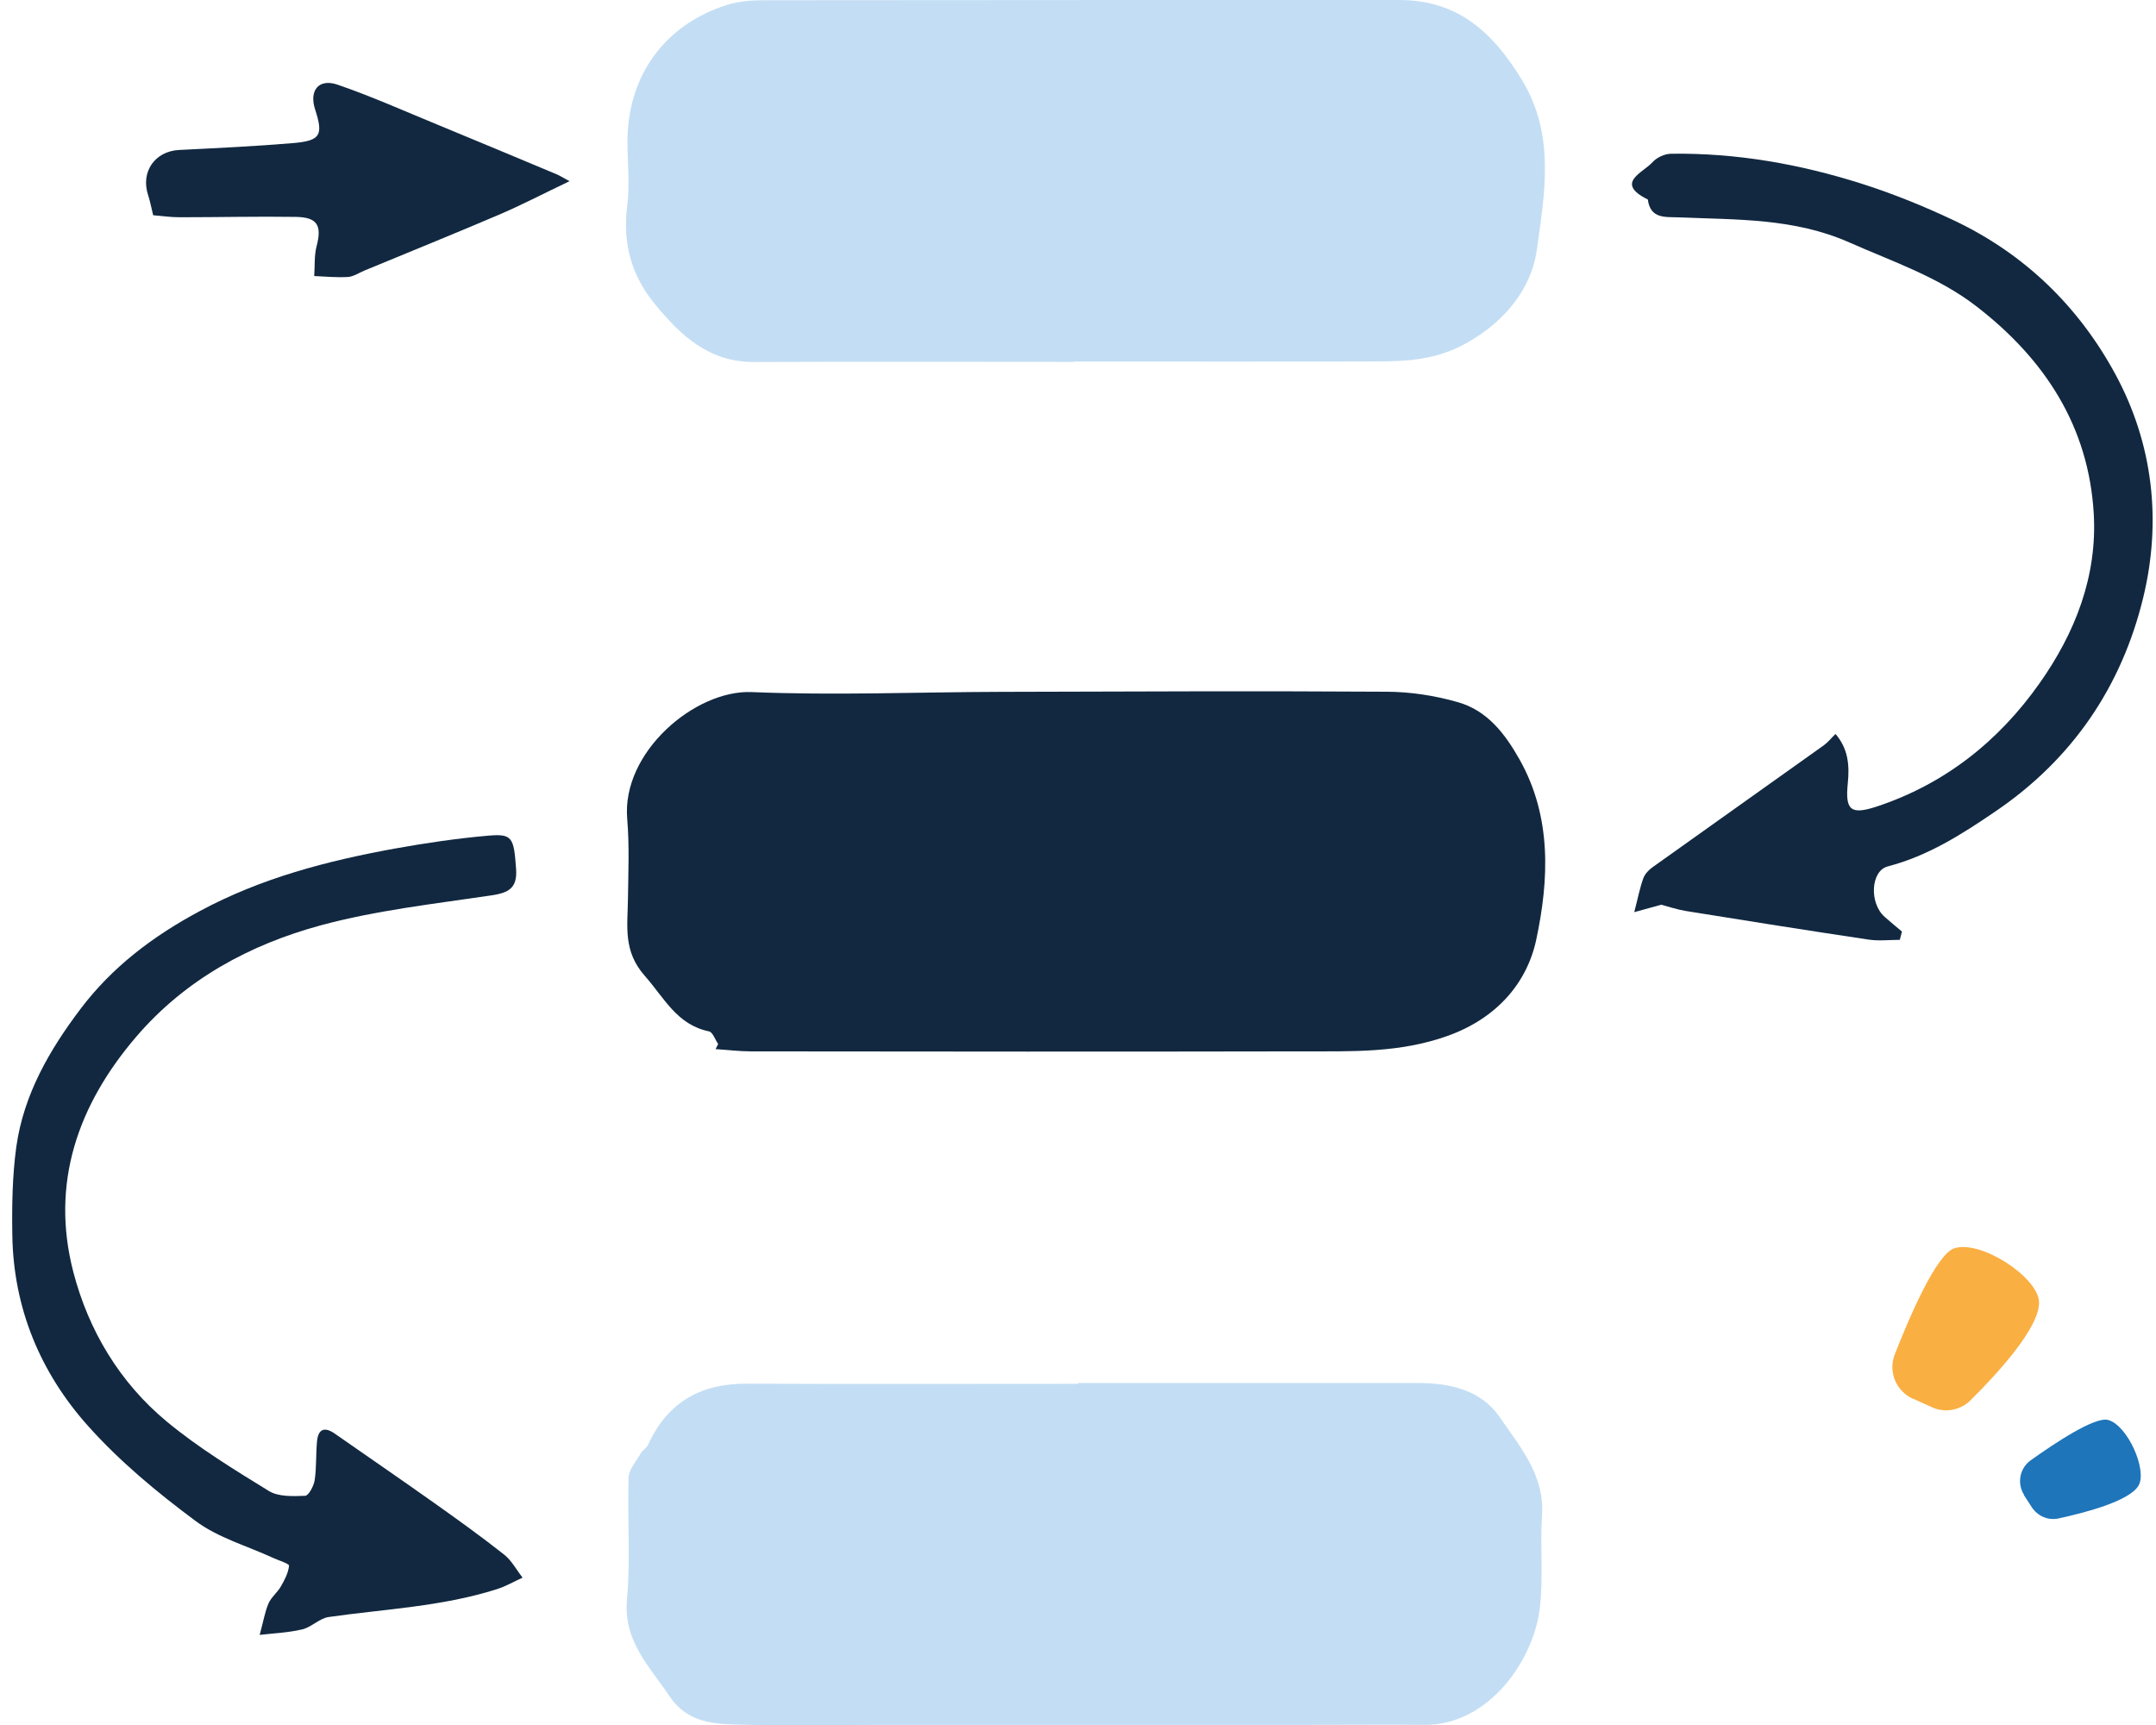 <?xml version="1.0" encoding="UTF-8"?> <svg xmlns="http://www.w3.org/2000/svg" width="120" height="96" viewBox="0 0 120 96" fill="none"><g clip-path="url(#clip0_2843_2719)"><path d="M39.965 58.09C39.801 57.853 39.669 57.445 39.465 57.399C37.668 57.03 36.971 55.529 35.891 54.312C34.673 52.936 34.93 51.554 34.95 50.067C34.97 48.566 35.035 47.059 34.91 45.571C34.588 41.866 38.688 38.378 41.847 38.516C46.448 38.707 51.068 38.516 55.676 38.503C62.85 38.483 70.017 38.45 77.191 38.496C78.52 38.503 79.883 38.713 81.16 39.082C82.779 39.549 83.76 40.819 84.576 42.267C86.386 45.479 86.208 48.981 85.51 52.272C85.003 54.68 83.332 56.661 80.574 57.649C77.882 58.61 75.23 58.504 72.531 58.511C62.284 58.531 52.036 58.524 41.788 58.511C41.137 58.511 40.479 58.425 39.827 58.386C39.88 58.287 39.926 58.188 39.978 58.09H39.965Z" fill="#112840"></path><path d="M59.757 20.14C53.827 20.14 47.897 20.12 41.973 20.146C39.459 20.16 37.88 18.672 36.438 16.908C35.128 15.309 34.648 13.519 34.911 11.452C35.056 10.3 34.931 9.116 34.924 7.951C34.905 4.252 36.958 1.382 40.473 0.27C41.118 0.066 41.842 0.013 42.526 0.013C54.307 0 66.095 0 77.876 0C81.128 0 83.096 1.784 84.721 4.469C86.584 7.556 85.965 10.807 85.537 13.914C85.241 16.046 83.767 17.909 81.588 19.113C80.002 19.995 78.436 20.107 76.777 20.113C71.104 20.133 65.43 20.12 59.757 20.12V20.133V20.14Z" fill="#C3DEF4"></path><path d="M60.013 76.966C66.311 76.966 72.604 76.966 78.902 76.966C80.699 76.966 82.443 77.354 83.477 78.874C84.589 80.507 85.978 82.08 85.826 84.324C85.714 86.035 85.905 87.773 85.708 89.471C85.365 92.413 82.845 96.02 79.284 95.993C77.092 95.974 74.901 95.993 72.709 95.993C64.877 95.993 57.038 95.993 49.206 95.993C46.428 95.993 43.651 96.053 40.873 95.974C39.511 95.934 38.175 95.763 37.267 94.401C36.154 92.736 34.687 91.34 34.897 89.017C35.101 86.766 34.91 84.489 34.989 82.225C35.003 81.77 35.411 81.323 35.661 80.888C35.766 80.704 35.99 80.579 36.075 80.395C37.148 78.045 38.991 76.992 41.558 77.005C47.705 77.032 53.859 77.012 60.006 77.012C60.006 76.999 60.006 76.992 60.006 76.979L60.013 76.966Z" fill="#C3DEF4"></path><path d="M105.748 52.304C105.169 52.304 104.577 52.377 104.004 52.291C100.615 51.785 97.225 51.245 93.836 50.699C93.349 50.62 92.868 50.455 92.46 50.35C91.953 50.488 91.44 50.633 90.96 50.764C91.163 49.988 91.269 49.415 91.466 48.875C91.552 48.639 91.769 48.408 91.986 48.257C95.159 45.993 98.338 43.742 101.51 41.478C101.74 41.313 101.925 41.076 102.161 40.846C102.859 41.655 102.951 42.57 102.846 43.59C102.695 45.078 102.997 45.361 104.432 44.894C108.23 43.643 111.238 41.26 113.521 38.022C115.502 35.218 116.733 32.072 116.536 28.604C116.259 23.74 113.818 19.995 110.02 17.06C107.888 15.408 105.367 14.572 102.932 13.492C99.851 12.13 96.672 12.235 93.474 12.097C92.71 12.064 91.861 12.209 91.716 11.103C89.847 10.175 91.447 9.622 91.98 9.023C92.217 8.76 92.664 8.556 93.013 8.556C96.633 8.504 100.161 9.129 103.59 10.215C105.354 10.774 107.085 11.478 108.756 12.268C112.679 14.124 115.687 17.047 117.734 20.818C119.846 24.714 120.32 29.012 119.287 33.264C118.089 38.193 115.364 42.234 111.073 45.15C109.191 46.434 107.302 47.638 105.071 48.217C104.116 48.467 104.031 50.264 104.899 51.028C105.215 51.304 105.538 51.574 105.86 51.844C105.821 51.995 105.781 52.147 105.742 52.298L105.748 52.304Z" fill="#112840"></path><path d="M14.455 90.978C14.665 90.215 14.745 89.695 14.948 89.228C15.1 88.885 15.435 88.629 15.626 88.299C15.837 87.938 16.048 87.536 16.087 87.135C16.1 87.023 15.514 86.845 15.199 86.7C13.744 86.029 12.125 85.575 10.868 84.633C8.742 83.054 6.662 81.329 4.905 79.362C2.246 76.393 0.745 72.8 0.686 68.732C0.66 67.093 0.686 65.428 0.91 63.809C1.318 60.92 2.746 58.445 4.477 56.155C6.241 53.818 8.505 52.107 11.105 50.712C14.54 48.862 18.213 47.908 21.984 47.223C23.702 46.914 25.44 46.657 27.184 46.506C28.526 46.388 28.599 46.618 28.724 48.349C28.803 49.428 28.316 49.685 27.348 49.83C24.169 50.304 20.944 50.659 17.858 51.495C13.902 52.568 10.322 54.503 7.59 57.688C4.332 61.486 2.799 65.856 4.082 70.792C4.925 74.037 6.662 76.946 9.288 79.118C11.046 80.573 13.014 81.777 14.962 82.975C15.495 83.304 16.304 83.271 16.982 83.245C17.18 83.238 17.463 82.698 17.515 82.376C17.621 81.659 17.575 80.921 17.647 80.197C17.713 79.533 18.062 79.388 18.621 79.776C20.477 81.073 22.346 82.35 24.189 83.659C25.499 84.587 26.809 85.529 28.066 86.522C28.48 86.852 28.75 87.371 29.086 87.799C28.612 88.016 28.158 88.28 27.664 88.438C24.617 89.412 21.425 89.543 18.292 89.991C17.779 90.063 17.331 90.564 16.811 90.682C16.015 90.866 15.185 90.899 14.455 90.985V90.978Z" fill="#112840"></path><path d="M31.686 10.09C30.212 10.794 29 11.426 27.75 11.959C25.269 13.018 22.774 14.025 20.28 15.059C19.977 15.184 19.674 15.395 19.365 15.414C18.74 15.454 18.114 15.388 17.489 15.362C17.529 14.809 17.483 14.236 17.621 13.703C17.924 12.558 17.673 12.091 16.476 12.071C14.317 12.038 12.158 12.091 9.999 12.091C9.499 12.091 8.992 12.018 8.525 11.979C8.413 11.531 8.354 11.189 8.242 10.853C7.821 9.563 8.617 8.418 9.966 8.346C12.079 8.24 14.198 8.142 16.311 7.964C17.845 7.832 18.003 7.523 17.542 6.101C17.193 5.042 17.733 4.351 18.786 4.712C20.668 5.357 22.491 6.174 24.334 6.931C26.559 7.845 28.777 8.78 31.001 9.708C31.133 9.761 31.245 9.84 31.699 10.083L31.686 10.09Z" fill="#112840"></path><path d="M106.486 77.854C105.525 77.42 105.077 76.327 105.466 75.36C106.308 73.214 107.783 69.798 108.776 69.469C110.238 68.995 113.397 71.049 113.489 72.431C113.574 73.859 111.1 76.518 109.678 77.927C109.112 78.493 108.243 78.651 107.513 78.308L106.493 77.848H106.486V77.854Z" fill="#FAAF42"></path><path d="M112.653 83.186C112.252 82.547 112.416 81.711 113.015 81.277C114.371 80.309 116.616 78.815 117.34 79.026C118.412 79.316 119.525 81.803 119.031 82.672C118.511 83.561 115.977 84.199 114.562 84.508C113.983 84.627 113.41 84.37 113.088 83.883L112.653 83.212V83.192V83.186Z" fill="#1E75BA"></path></g><defs><clipPath id="clip0_2843_2719"><rect width="119.141" height="96" fill="white" transform="translate(0.68)"></rect></clipPath></defs></svg> 